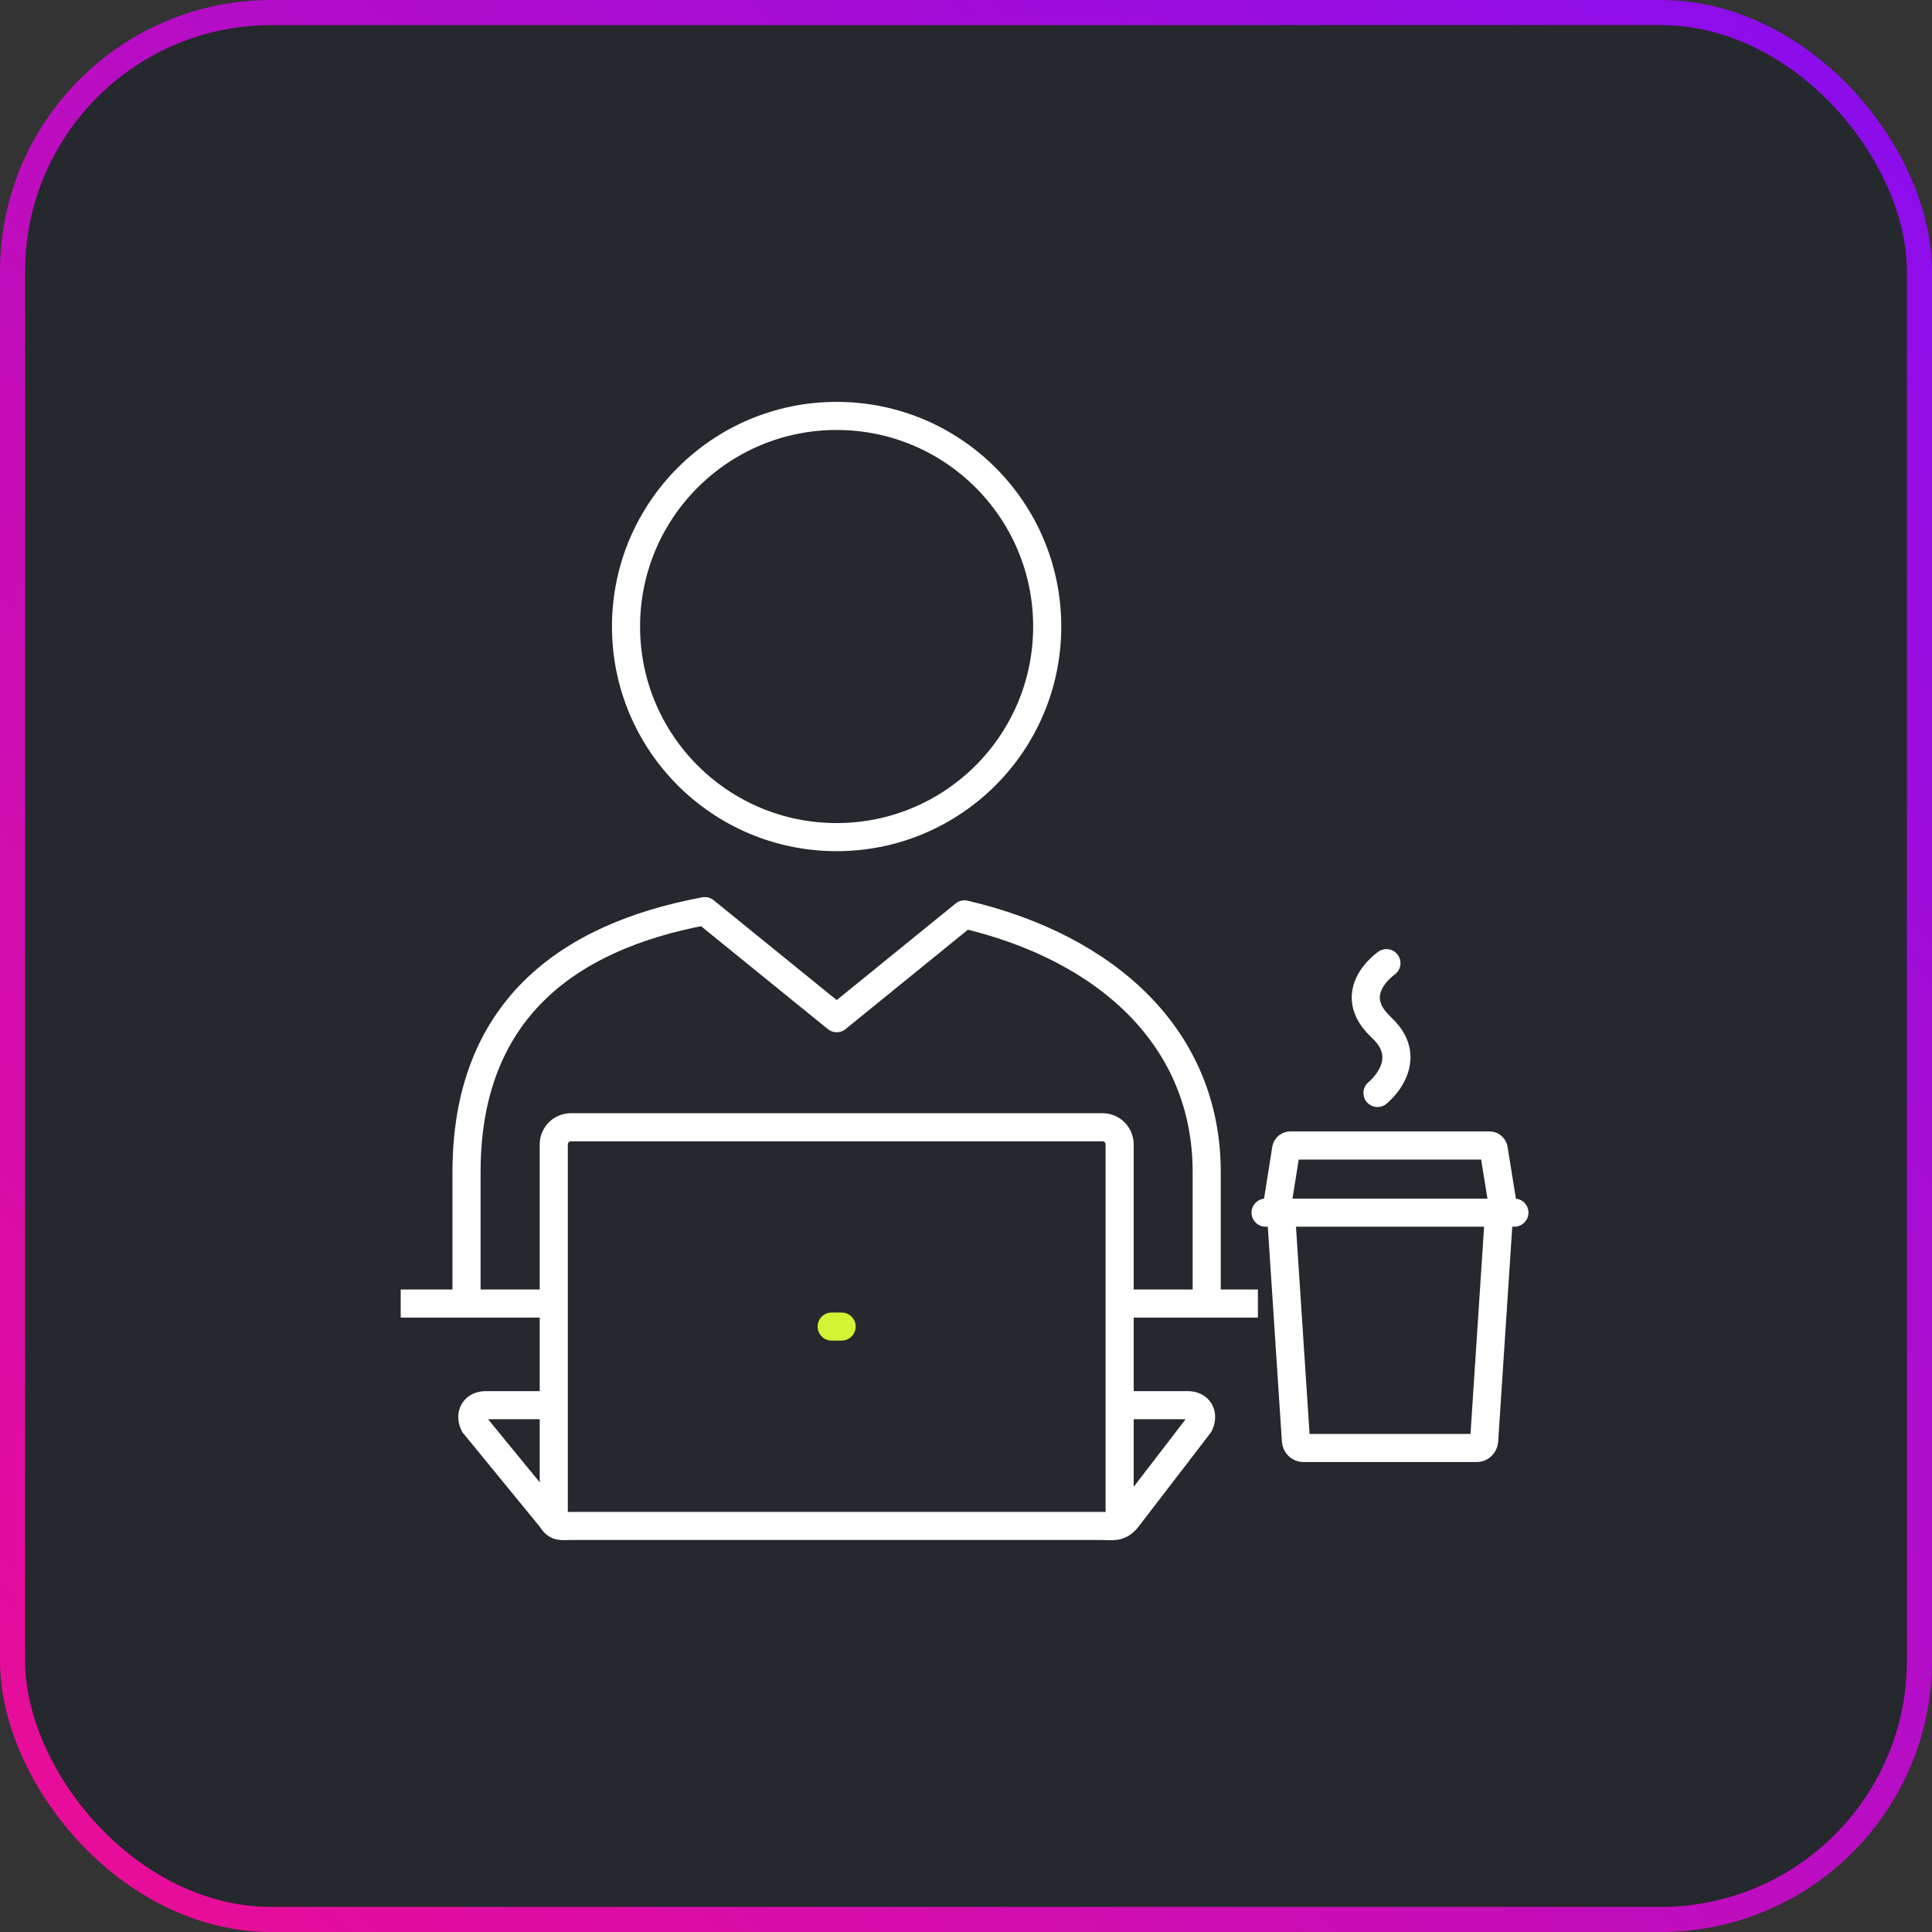 <?xml version="1.0" encoding="UTF-8"?>
<svg xmlns="http://www.w3.org/2000/svg" xmlns:xlink="http://www.w3.org/1999/xlink" id="Layer_2" viewBox="0 0 231 231">
  <rect x="0" y="0" width="231" height="231" fill="#333333" stroke="none"/>
  <defs>
    <style>.cls-1,.cls-2,.cls-3,.cls-4,.cls-5{fill:none;stroke-width:3.36px;}.cls-1,.cls-2,.cls-3,.cls-6{stroke-miterlimit:10;}.cls-1,.cls-3,.cls-4,.cls-5{stroke:#fff;}.cls-2{stroke:#d1f434;}.cls-2,.cls-3,.cls-4{stroke-linecap:round;}.cls-4,.cls-5{stroke-linejoin:round;}.cls-6{fill:#25282d;stroke:url(#linear-gradient);stroke-width:3px;}</style>
    <linearGradient id="linear-gradient" x1="9.51" y1="11.51" x2="221.49" y2="223.49" gradientTransform="translate(0 233) scale(1 -1)" gradientUnits="userSpaceOnUse">
      <stop offset="0" stop-color="#e80d99"></stop>
      <stop offset="1" stop-color="#8c0deb"></stop>
    </linearGradient>
  </defs>
  <g id="R_-_Features">
    <rect class="cls-6" x="1.5" y="1.5" width="228" height="228" rx="30.96" ry="30.96"></rect>
  </g>
  <g id="R_-_Features-2">
    <path class="cls-1" d="M153.16,144.99l1.79,27.3c.04.46.42.84.87.84h20.76c.45,0,.83-.37.87-.84l1.79-27.3"></path>
    <line class="cls-3" x1="151.32" y1="144.99" x2="181.07" y2="144.99"></line>
    <path class="cls-1" d="M179.82,144.99l-1.21-7.49c0-.3-.23-.54-.51-.54h-23.83c-.28,0-.51.24-.51.54l-1.19,7.49"></path>
    <path class="cls-5" d="M100.03,49.73c-13.9,0-25.18,11.27-25.18,25.18s11.27,25.18,25.18,25.18,25.18-11.27,25.18-25.18-11.27-25.18-25.18-25.18Z"></path>
    <line class="cls-1" x1="133.87" y1="155.86" x2="150.4" y2="155.86"></line>
    <line class="cls-1" x1="47.91" y1="155.86" x2="66.21" y2="155.86"></line>
    <path class="cls-1" d="M133.87,168.01h8.13c1.35,0,1.97,1.05,1.4,2.3l-8.57,11.16c-.97,1.28-1.87.98-3,.98h-63.57c-1.13,0-1.7.22-2.34-.87l-9.23-11.27c-.58-1.25.05-2.3,1.39-2.3h8.13"></path>
    <path class="cls-5" d="M144.28,155.86v-15.71c0-16.14-12.06-26.87-28.96-30.82l-15.28,12.41-15.77-12.8c-16.64,3.1-28.49,12.05-28.49,31.21v15.71"></path>
    <path class="cls-1" d="M66.21,181.98v-45.15c0-1.13.92-2.05,2.05-2.05h63.56c1.13,0,2.05.92,2.05,2.05v45.44"></path>
    <line class="cls-2" x1="99.44" y1="158.61" x2="100.63" y2="158.61"></line>
    <path class="cls-4" d="M165.77,115.16c-.39.28-2.3,1.77-2.46,3.84-.1,1.31.53,2.61,1.86,3.85,1.25,1.16,1.86,2.44,1.79,3.76-.11,2.32-2.17,3.99-2.26,4.07"></path>
  </g>
</svg>
